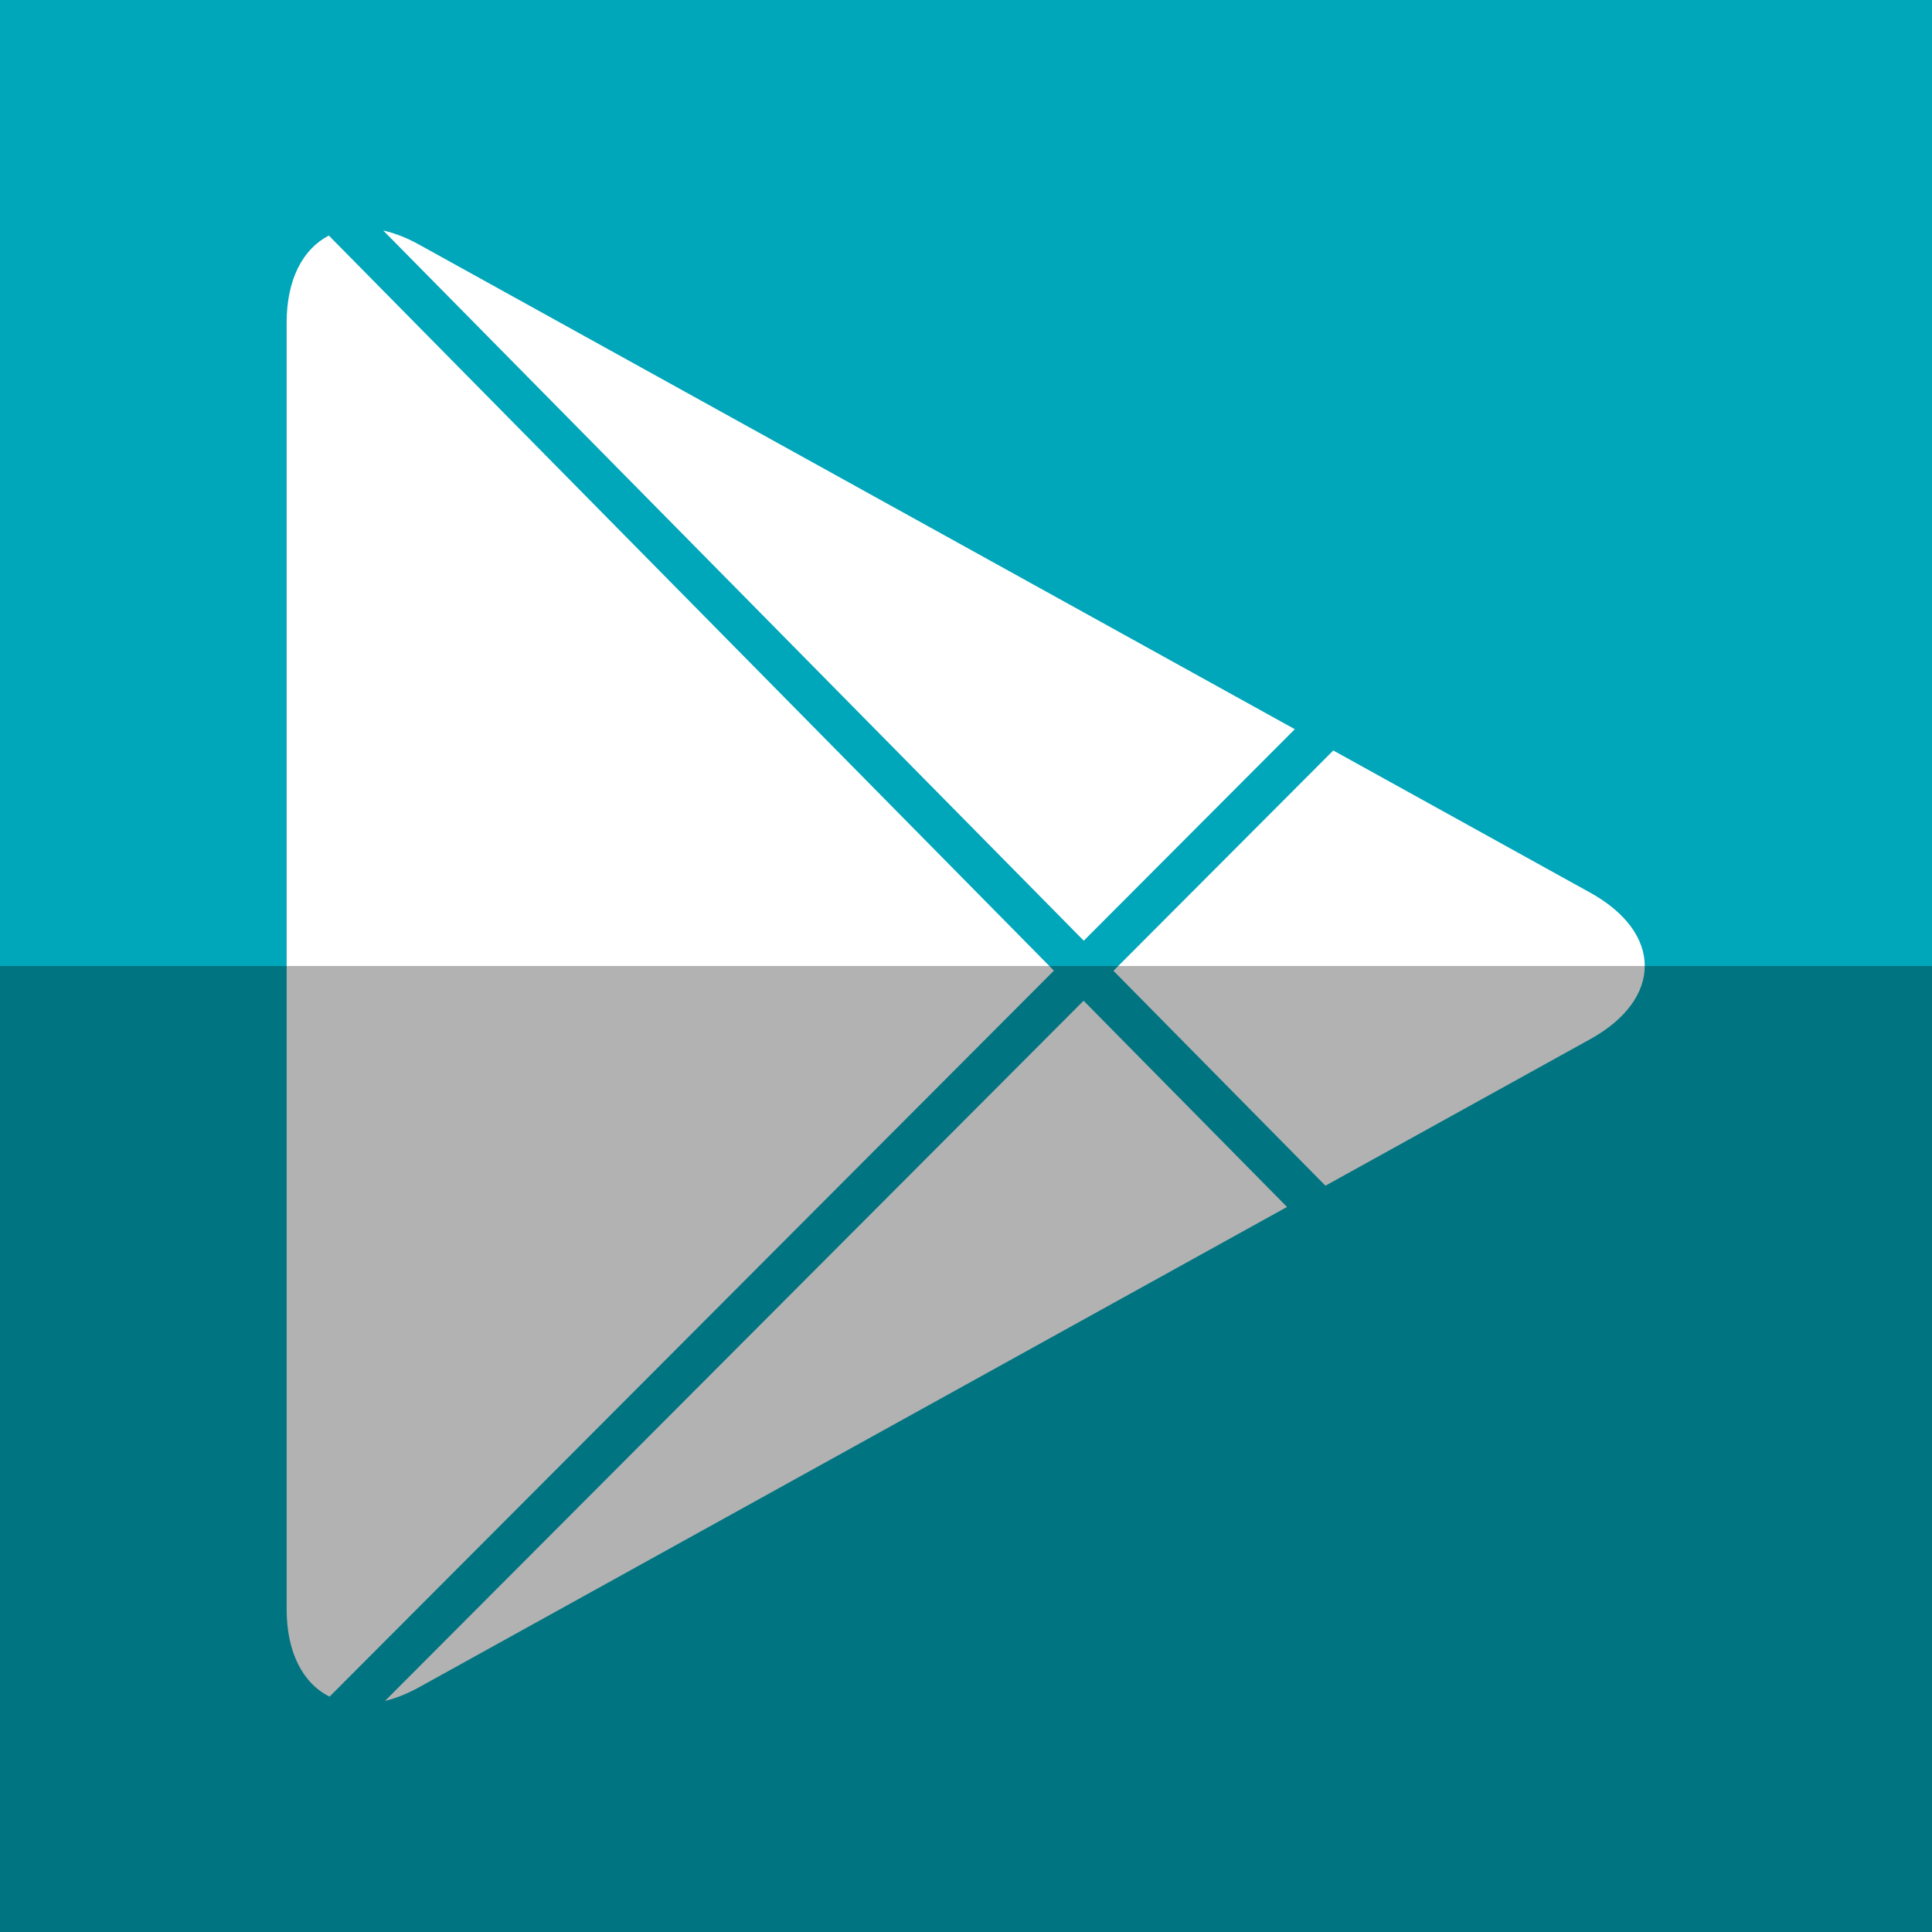 <?xml version="1.0" ?><svg height="512" id="Layer_1" version="1.1" viewBox="0 0 512 512" width="512" xml:space="preserve" xmlns="http://www.w3.org/2000/svg" xmlns:cc="http://creativecommons.org/ns#" xmlns:dc="http://purl.org/dc/elements/1.1/" xmlns:inkscape="http://www.inkscape.org/namespaces/inkscape" xmlns:rdf="http://www.w3.org/1999/02/22-rdf-syntax-ns#" xmlns:sodipodi="http://sodipodi.sourceforge.net/DTD/sodipodi-0.dtd" xmlns:svg="http://www.w3.org/2000/svg"><defs id="defs12"/><rect height="512" id="rect2987" style="fill:#00a6b9;fill-opacity:1;fill-rule:nonzero;stroke:none" width="512" x="0" y="5.6843419e-014"/><g id="g11" transform="matrix(1.346,0,0,1.346,-87.878,-71.309)"><path d="m 278.67,238.192 41.551,-41.646 -172.407,-95.403 c -2.451,-1.359 -4.826,-2.271 -7.08,-2.787 L 278.67,238.192 z" id="path13-6" style="fill:#ffffff"/><path d="m 326.25,286.427 52.109,-28.834 c 14.35,-7.939 14.35,-20.934 0,-28.873 l -50.566,-27.984 -43.279,43.38 41.736,42.311 z" id="path15" style="fill:#ffffff"/><path d="m 130.033,99.358 c -5.102,2.627 -8.309,8.598 -8.309,17.165 v 253.265 c 0,8.643 3.264,14.65 8.449,17.24 L 272.791,244.084 130.033,99.358 z" id="path17-8" style="fill:#ffffff"/><path d="M 278.635,250.009 141.083,387.875 c 2.15,-0.531 4.406,-1.42 6.73,-2.707 l 170.875,-94.555 -40.053,-40.604 z" id="path19-3" style="fill:#ffffff"/></g><rect height="256" id="rect4402" rx="0" ry="0" style="fill:#000000;fill-opacity:0.302;fill-rule:nonzero;stroke:none" width="512" x="0" y="256"/></svg>